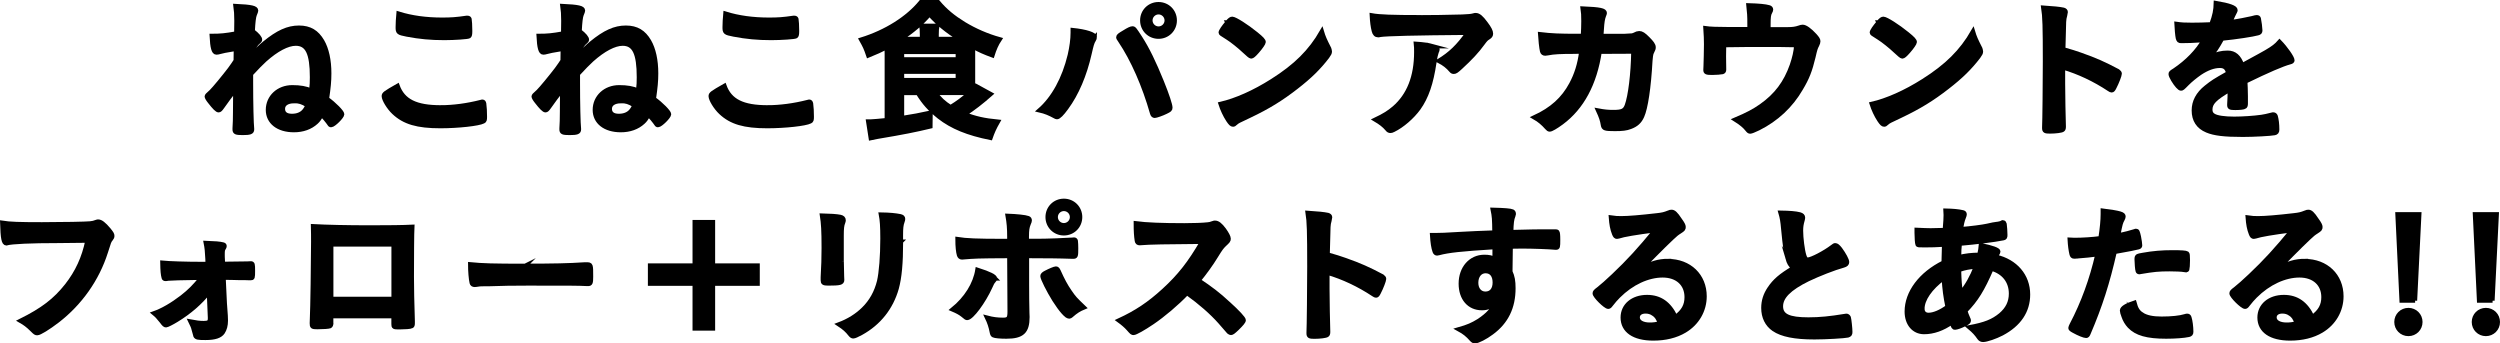 <?xml version="1.0" encoding="UTF-8"?>
<svg id="_レイヤー_2" xmlns="http://www.w3.org/2000/svg" version="1.1" viewBox="0 0 473.174 65">
  <!-- Generator: Adobe Illustrator 29.4.0, SVG Export Plug-In . SVG Version: 2.1.0 Build 152)  -->
  <defs>
    <style>
      .st0 {
        stroke: #000;
        stroke-miterlimit: 10;
        stroke-width: .79px;
      }
    </style>
  </defs>
  <g id="CP_de">
    <g>
      <path class="st0" d="M44.639,9.255c-2.05.35-2.51.43-3,.58-.29.09-.52.12-.69.12-.52,0-.78-.92-.89-3.17,1.67,0,2.6-.09,4.65-.46,0-.92.03-1.99.03-2.37,0-1.12-.06-2.11-.17-2.83,3.03.14,3.92.35,3.92.89,0,.093-.087.343-.26.75s-.3,1.447-.38,3.12c.92.72,1.41,1.3,1.38,1.67,0,.09-.06.14-.17.26-.43.38-.49.43-1.01,1.18-.08.093-.177.22-.29.38l-.12.17c0,.43,0,.49-.03,1.04.87-.98,1.67-1.79,2.45-2.42,2.54-2.08,4.44-2.94,6.52-2.94s3.4.84,4.42,2.57c.87,1.5,1.33,3.61,1.33,6.09,0,1.5-.12,2.66-.43,4.82,1.38.98,2.88,2.51,2.88,2.91,0,.46-1.62,2.08-2.11,2.08-.2,0-.23-.03-.61-.61-.23-.32-.55-.69-1.18-1.38-.4.75-.63,1.07-1.04,1.44-1.07.98-2.51,1.5-4.21,1.5-3,0-4.93-1.53-4.93-3.84,0-2.45,1.99-4.3,4.62-4.3,1.5,0,2.6.2,3.58.63.12-1.07.14-1.59.14-2.51,0-4.56-.87-6.35-3.06-6.35-1.56,0-3.63,1.1-5.83,3.06-.78.72-1.38,1.33-2.63,2.68v1.67c0,3.84.09,7.7.2,8.71v.12c0,.52-.4.66-1.79.66-1.27,0-1.53-.12-1.53-.66v-.23c.06-.84.09-1.85.09-3.12,0-1.267.01-2.66.03-4.18-.06.06-.06.09-.12.14-.63.78-1.67,2.19-2.34,3.15-.32.46-.49.61-.69.61-.29,0-.81-.52-1.7-1.67-.35-.43-.55-.81-.55-.95s.14-.32.87-.95c.52-.49,2.48-2.88,3.49-4.21.52-.72.89-1.24,1.12-1.62l.03-2.22.01-.01ZM55.689,19.155c-1.33,0-2.13.55-2.13,1.44s.61,1.33,1.7,1.33c.95,0,1.73-.29,2.25-.87.26-.26.66-.98.66-1.1v-.03c-.98-.61-1.56-.78-2.48-.78v.01Z"/>
      <path class="st0" d="M83.419,20.305c2.37,0,4.99-.35,7.59-1.01.14-.06.23-.06.32-.06.17,0,.26.12.32.38.09.63.14,1.56.14,2.51,0,.58-.06.75-.32.87-.87.46-4.76.89-8.11.89-4.36,0-6.84-.72-8.83-2.6-.95-.89-1.9-2.45-1.9-3.09,0-.43.26-.61,2.62-1.96,1.04,2.86,3.43,4.07,8.17,4.07ZM83.679,3.715c1.67,0,2.65-.06,4.62-.35h.2c.23,0,.32.09.38.26.06.35.12,1.21.12,2.25,0,.66-.06.89-.23,1.01-.23.14-2.74.32-4.67.32-2.57,0-4.7-.2-7.1-.66-1.64-.32-1.73-.4-1.73-1.41,0-.66.06-1.76.14-2.57,2.51.78,5.25,1.15,8.28,1.15l-.01-0Z"/>
      <path class="st0" d="M106.509,9.255c-2.05.35-2.51.43-3,.58-.29.09-.52.12-.69.12-.52,0-.78-.92-.89-3.17,1.67,0,2.6-.09,4.65-.46,0-.92.03-1.99.03-2.37,0-1.12-.06-2.11-.17-2.83,3.03.14,3.92.35,3.92.89 0.0.093-.087.343-.26.75-.173.407-.3,1.447-.38,3.12.92.72,1.41,1.3,1.38,1.67,0,.09-.06.14-.17.26-.43.38-.49.43-1.01,1.18-.08.093-.177.22-.29.38l-.12.17c0,.43,0,.49-.03,1.04.87-.98,1.67-1.79,2.45-2.42,2.54-2.08,4.44-2.94,6.52-2.94s3.4.84,4.42,2.57c.87,1.5,1.33,3.61,1.33,6.09,0,1.5-.12,2.66-.43,4.82,1.38.98,2.88,2.51,2.88,2.91,0,.46-1.62,2.08-2.11,2.08-.2,0-.23-.03-.61-.61-.23-.32-.55-.69-1.18-1.38-.4.75-.63,1.07-1.04,1.44-1.07.98-2.51,1.5-4.21,1.5-3,0-4.93-1.53-4.93-3.84,0-2.45,1.99-4.3,4.62-4.3,1.5,0,2.6.2,3.58.63.12-1.07.14-1.59.14-2.51,0-4.56-.87-6.35-3.06-6.35-1.56,0-3.63,1.1-5.83,3.06-.78.72-1.38,1.33-2.63,2.68v1.67c0,3.84.09,7.7.2,8.71v.12c0,.52-.4.66-1.79.66-1.27,0-1.53-.12-1.53-.66v-.23c.06-.84.09-1.85.09-3.12,0-1.267.01-2.66.03-4.18-.06.06-.06.09-.12.14-.63.78-1.67,2.19-2.34,3.15-.32.46-.49.61-.69.61-.29,0-.81-.52-1.7-1.67-.35-.43-.55-.81-.55-.95s.14-.32.87-.95c.52-.49,2.48-2.88,3.49-4.21.52-.72.89-1.24,1.12-1.62l.03-2.22.01-.01ZM117.559,19.155c-1.33,0-2.13.55-2.13,1.44s.61,1.33,1.7,1.33c.95,0,1.73-.29,2.25-.87.26-.26.66-.98.66-1.1v-.03c-.98-.61-1.56-.78-2.48-.78v.01Z"/>
      <path class="st0" d="M145.289,20.305c2.37,0,4.99-.35,7.59-1.01.14-.06.23-.06.32-.06.17,0,.26.12.32.38.09.63.14,1.56.14,2.51,0,.58-.06.75-.32.87-.87.46-4.76.89-8.11.89-4.36,0-6.84-.72-8.83-2.6-.95-.89-1.9-2.45-1.9-3.09,0-.43.26-.61,2.62-1.96,1.04,2.86,3.43,4.07,8.17,4.07ZM145.549,3.715c1.67,0,2.65-.06,4.62-.35h.2c.23,0,.32.09.38.26.06.35.12,1.21.12,2.25,0,.66-.06.89-.23,1.01-.23.14-2.74.32-4.67.32-2.57,0-4.7-.2-7.1-.66-1.64-.32-1.73-.4-1.73-1.41,0-.66.06-1.76.14-2.57,2.51.78,5.25,1.15,8.28,1.15l-.01-0Z"/>
      <path class="st0" d="M170.739,17.595v4.73c2.54-.4,2.94-.49,5.4-1.01l-.03,2.62c-2.89.69-5.05,1.13-10.01,1.96-.38.06-.72.14-1.3.26l-.49-3.17h.43c.32,0,1.96-.14,3.09-.26v-12.55c0-.38,0-.55-.03-1.24-1.18.63-1.88.95-3.46,1.59-.49-1.44-.63-1.73-1.36-3.03,4.76-1.47,8.83-4.07,11.31-7.1h3.26c1.38,1.64,2.86,2.86,4.93,4.13,2.05,1.24,4.36,2.25,6.75,2.91-.61.92-1.01,1.85-1.39,3.06-1.5-.55-2.48-.98-3.66-1.64v6.78c0,.52,0,.78.03,1.27.2-.26.29-.35.52-.63l2.8,1.53c-1.73,1.53-3.26,2.71-4.93,3.81,1.99.78,3.66,1.15,6.29,1.41-.69,1.21-1.04,2.02-1.41,3.09-4.33-.87-7.27-2.08-9.72-3.98-1.82-1.47-2.89-2.66-4.04-4.53h-2.97l-.01-.01ZM174.489,7.355v-.81c0-.78-.03-1.21-.14-1.67h3.06c-.09.49-.12.89-.12,1.67v.81h4.3c-2.42-1.53-4.07-2.89-5.66-4.65-1.56,1.79-3.26,3.23-5.45,4.65h4.01ZM170.739,11.215h10.53v-1.38h-10.53v1.38ZM170.739,15.145h10.53v-1.56h-10.53v1.56ZM177.029,17.595c.78,1.1,1.65,1.9,2.89,2.68,1.41-.87,2.34-1.56,3.55-2.65-.61-.03-1.01-.03-1.7-.03h-4.74Z"/>
      <path class="st0" d="M207.239,7.035c0,.12-.06.26-.2.52-.32.52-.43.95-.81,2.6-.92,4.07-2.42,7.59-4.39,10.27-.84,1.15-1.44,1.76-1.79,1.76-.12,0-.23-.06-.43-.17-.95-.52-1.76-.87-2.89-1.13,2.66-2.31,4.67-6,5.74-10.45.35-1.53.55-2.97.55-4.27v-.49c2.51.26,4.21.81,4.21,1.36l.01-0ZM218.059,21.465c-1.5-5.28-3.66-10.19-6.03-13.71-.35-.49-.38-.58-.38-.72,0-.23.26-.43,1.1-.92.87-.55,1.33-.75,1.59-.75.32,0,.4.12,1.5,1.82,1.3,2.02,2.57,4.59,4.07,8.31,1.01,2.48,1.62,4.36,1.62,4.88,0,.35-.14.46-.87.81-.69.35-1.85.75-2.11.75-.23,0-.4-.17-.49-.46v-.01ZM222.359,3.865c0,1.73-1.36,3.09-3.09,3.09s-3.09-1.36-3.09-3.09,1.36-3.09,3.09-3.09,3.09,1.36,3.09,3.09ZM217.749,3.865c0,.84.69,1.53,1.53,1.53s1.53-.69,1.53-1.53-.69-1.53-1.53-1.53-1.53.69-1.53,1.53Z"/>
      <path class="st0" d="M251.509,9.085c.14.29.2.49.2.66,0,.29-.12.49-.49,1.01-1.59,2.08-3.29,3.75-5.86,5.74-2.89,2.25-5.34,3.75-8.8,5.4-2.22,1.04-2.34,1.1-2.68,1.41-.23.23-.35.29-.52.29-.26,0-.49-.23-.92-.87-.58-.87-1.12-2.05-1.44-3.06,2.91-.66,6.41-2.22,9.78-4.36,4.44-2.8,7.24-5.57,9.41-9.35.32,1.07.58,1.64,1.33,3.12l-.01.01ZM232.289,4.235c.49-.55.69-.69.95-.69.55.03,2.71,1.41,4.5,2.86,1.1.89,1.44,1.27,1.44,1.56,0,.2-.52.98-1.21,1.76-.63.72-.95.98-1.18.98-.133 0-.593-.373-1.38-1.12-.75-.72-2.25-1.93-3-2.39-.673-.44-1.077-.7-1.21-.78-.12-.09-.17-.17-.17-.26,0-.26.55-1.07,1.27-1.9l-.01-.02Z"/>
      <path class="st0" d="M268.939,3.255c2.39,0,4.21-.03,7.76-.12,1.27-.06,1.7-.09,2.11-.2.29-.09.38-.09.49-.09.55,0,1.07.43,1.9,1.56.72.95,1.01,1.53,1.01,1.96,0,.32-.14.52-.46.72-.46.29-.55.38-1.12,1.15-1.04,1.44-2.31,2.8-4.16,4.5-.75.69-1.01.87-1.3.87-.2,0-.35-.06-.49-.23-.69-.81-1.33-1.3-2.37-1.85,2.22-1.36,3.72-2.8,5.48-5.31-9.907.08-15.427.213-16.56.4-.23.06-.32.06-.38.06-.43,0-.69-.26-.84-.84-.2-.78-.32-1.7-.38-2.94,1.44.26,3.89.35,9.29.35l.02.01ZM271.279,8.765c.58.14.81.32.81.61,0,.08-.057.243-.17.49-.14.38-.29,1.01-.43,1.99-.58,3.92-1.47,6.52-2.97,8.63-1.21,1.67-3.12,3.32-4.79,4.13-.2.12-.43.17-.55.17-.26,0-.43-.09-.63-.35-.58-.69-1.27-1.21-2.25-1.79,1.64-.78,2.57-1.36,3.58-2.22,2.77-2.4,4.16-5.92,4.16-10.56,0-.66,0-1.07-.06-1.59,1.38.09,2.37.23,3.32.49l-.02 0Z"/>
      <path class="st0" d="M302.779,9.775c-.92,6.09-3.35,10.59-7.21,13.45-1.1.81-1.96,1.3-2.25,1.3-.2,0-.32-.09-.55-.35-.72-.81-1.41-1.41-2.37-1.96,3.32-1.53,5.48-3.49,6.98-6.29.98-1.82,1.59-3.75,1.9-6.15-.61,0-1.04.03-1.36.03-2.57,0-3.84.06-4.99.29-.29.03-.4.06-.46.06-.32,0-.52-.14-.61-.46-.12-.4-.35-2.51-.38-3.23,2.22.26,3.67.32,7.1.32h1.01c.06-1.15.09-1.85.09-2.77,0-1.12-.03-1.7-.14-2.42,3.35.14,4.21.35,4.21.87,0,.08-.057.253-.17.52-.2.52-.32,1.18-.4,2.54-.03.49-.06.75-.09,1.27h4.3c.867-.04,1.377-.07,1.53-.09.153-.02.47-.147.95-.38.09-.03.26-.06.38-.06.46,0,.87.26,1.64,1.04.78.78,1.1,1.24,1.1,1.62,0,.29,0,.32-.38,1.1-.09.17-.2.89-.23,1.47-.29,5.17-.87,8.97-1.56,10.5-.46,1.04-1.13,1.64-2.25,2.05-.75.29-1.5.38-2.91.38-1.9,0-2.16-.09-2.28-.75-.14-.92-.38-1.59-.92-2.77,1.21.23,1.93.29,2.89.29,1.67,0,2.16-.23,2.54-1.21.66-1.79,1.18-6.03,1.24-10.21l-6.35.03-0-.03Z"/>
      <path class="st0" d="M331.119,4.665c0-1.59-.06-2.42-.2-3.67,2.02.06,3.2.17,3.92.38.23.06.38.23.38.43,0,.14-.06.29-.17.49-.26.43-.32.95-.32,2.31v.92h3.69c.89,0,1.47-.09,2.05-.29.35-.12.52-.17.72-.17.52,0,1.36.61,2.31,1.64.49.55.66.81.66,1.1,0,.2-.06.4-.23.75-.26.49-.35.72-.69,2.22-.63,2.63-1.18,4.01-2.37,6-1.9,3.29-4.65,5.83-8.05,7.53-.84.4-1.36.61-1.56.61s-.32-.09-.55-.38c-.49-.63-1.18-1.21-2.28-1.9,2.31-.98,3.52-1.62,4.88-2.57,2.88-2.02,4.67-4.42,5.83-7.73.49-1.47.72-2.48.84-3.78-2.63-.06-3.69-.06-6-.06-2.45,0-4.07,0-7.65.06-.02,1.193-.03,1.887-.03,2.08,0,.72,0,1.33.03,2.42v.14c0,.26-.09.38-.32.46-.29.06-1.21.14-1.93.14-1.1,0-1.3-.09-1.3-.55,0-.14,0-.38.03-.72.03-.35.09-3.43.09-4.13,0-.92-.03-1.76-.12-3.06.81.12,2.42.17,4.27.17h4.07v-.87.03Z"/>
      <path class="st0" d="M374.749,9.085c.14.29.2.49.2.66,0,.29-.12.49-.49,1.01-1.59,2.08-3.29,3.75-5.86,5.74-2.89,2.25-5.34,3.75-8.8,5.4-2.22,1.04-2.34,1.1-2.68,1.41-.23.23-.35.29-.52.29-.26,0-.49-.23-.92-.87-.58-.87-1.12-2.05-1.44-3.06,2.91-.66,6.41-2.22,9.78-4.36,4.44-2.8,7.24-5.57,9.41-9.35.32,1.07.58,1.64,1.33,3.12l-.01.01ZM355.529,4.235c.49-.55.69-.69.95-.69.55.03,2.71,1.41,4.5,2.86,1.1.89,1.44,1.27,1.44,1.56,0,.2-.52.98-1.21,1.76-.63.72-.95.98-1.18.98-.133 0-.593-.373-1.38-1.12-.75-.72-2.25-1.93-3-2.39-.673-.44-1.077-.7-1.21-.78-.12-.09-.17-.17-.17-.26,0-.26.55-1.07,1.27-1.9l-.01-.02Z"/>
      <path class="st0" d="M390.479,16.065c0,1.76.09,6.46.14,7.82v.14c0,.26-.06.46-.2.55-.2.17-1.36.32-2.42.32-.92,0-1.1-.09-1.1-.66v-.12c.06-.75.14-9.06.14-12.49,0-6.64-.06-8.51-.32-10.19,2.08.14,3,.23,3.84.4.29.09.43.23.43.46,0,.093-.04.303-.12.63-.12.35-.17.75-.2,1.21,0,.06-.06,1.79-.14,5.19,1.367.387,2.443.723,3.23,1.01,2.88,1.01,4.53,1.76,7.1,3.12.23.17.35.32.35.49,0,.29-.52,1.67-.98,2.54-.23.49-.38.63-.55.63-.12,0-.26-.06-.46-.2-2.83-1.88-5.8-3.26-8.74-4.13v3.28Z"/>
      <path class="st0" d="M422.019,16.985c-2.86,1.67-3.66,2.51-3.66,3.78,0,.52.2.87.63,1.12.63.38,2.05.58,3.87.58,1.56,0,3.72-.14,5.19-.35.61-.09.95-.17,2.11-.46h.14c.2,0,.35.14.43.35.17.61.29,1.47.29,2.51,0,.43-.14.61-.52.69-.69.14-3.9.32-6,.32-3.52,0-5.4-.23-6.78-.81-1.67-.69-2.51-1.99-2.51-3.81,0-1.67.78-3.15,2.34-4.39,1.24-.98,1.53-1.18,4.18-2.68-.23-.95-.66-1.36-1.56-1.36-1.18,0-2.42.46-3.78,1.36-.84.58-1.82,1.38-2.42,1.99-.87.89-.95.95-1.18.95-.29,0-.89-.66-1.5-1.67-.29-.49-.46-.87-.46-1.07,0-.26.06-.32.75-.75,2.37-1.59,4.33-3.61,5.51-5.68-2.05.14-3.12.17-4.24.17-.43,0-.52-.09-.66-.58-.09-.38-.23-1.9-.26-2.68.98.14,1.56.17,2.94.17,1.13,0,2.37-.03,3.67-.09.61-1.64.81-2.68.84-4.04,2.57.43,3.75.87,3.75,1.36,0,.12-.03.17-.12.35-.2.38-.43.84-.81,1.73-.04.08-.07.147-.09.2,1.64-.23,3.09-.52,4.1-.75.63-.17.78-.2.92-.2.23,0,.35.09.4.26.12.52.29,1.85.29,2.25,0,.32-.12.46-.49.55-.92.26-4.1.75-6.75,1.01-.87,1.59-1.47,2.51-2.37,3.49,1.3-.61,2.28-.84,3.43-.84,1.3,0,2.16.75,2.74,2.37,2.86-1.56,4.39-2.39,4.56-2.51,1.33-.78,1.88-1.21,2.51-1.93,1.18,1.21,2.45,3.03,2.45,3.52,0,.17-.12.29-.49.38-1.41.38-4.04,1.5-8.43,3.64.03.52.09,1.85.09,2.77v1.39c0,.35-.06.52-.2.61-.14.14-.92.23-1.79.23-.98,0-1.15-.09-1.15-.55v-.12c.06-.84.09-1.93.09-2.63v-.14l-0-.01Z"/>
      <path class="st0" d="M11.029,45.615c-5.17,0-8.8.17-9.72.43-.03.03-.06.03-.09.03-.55,0-.72-.95-.81-3.92,1.41.23,3.26.29,7.53.29,3.87,0,8.4-.09,9.12-.17.52-.06.69-.09,1.21-.29.14-.06.2-.06.32-.06.49,0,1.1.46,2.02,1.56.55.69.66.87.66,1.18,0,.2-.09.38-.29.63-.29.35-.32.43-.95,2.45-1.62,5.08-4.82,9.64-9.15,12.98-1.73,1.33-3.38,2.34-3.81,2.34-.32,0-.38-.03-1.04-.69-.78-.78-1.38-1.21-2.16-1.65,4.24-2.11,6.55-3.89,8.77-6.69,1.99-2.54,3.23-5.25,3.9-8.48-1.5.02-3.337.04-5.51.06Z"/>
      <path class="st0" d="M39.529,55.285c-1.62,2.02-3.64,3.78-6.09,5.28-.84.52-1.82,1.01-1.99,1.01-.26,0-.38-.09-.87-.75-.69-.87-.92-1.1-1.44-1.53,1.64-.58,3.46-1.64,5.31-3.06,1.44-1.12,2.39-2.08,3.66-3.66-3.773.06-5.86.117-6.26.17-.173.02-.317.04-.43.06h-.12c-.17,0-.29-.09-.32-.23-.17-.61-.23-1.27-.26-2.86,1.15.12,4.5.23,7.5.23h1.07l-.03-.92c-.06-1.36-.14-2.16-.32-3.06,1.73.06,2.68.14,3.26.29.23.06.32.14.32.32,0,.14-.03.2-.17.43-.17.26-.2.46-.2,1.1,0,.32,0,.72.03,1.04l.03.78c3.75-.03,4.3-.06,4.62-.06.29-.03.46-.03.63-.03.4,0,.43.14.43,1.41,0,1.36-.03,1.41-.46,1.41h-.14s-.87-.03-.95-.03c-.84,0-1.59,0-2.16-.03-.92-.02-1.537-.03-1.85-.03l.23,4.82c.03.35.03.43.17,2.37.03.4.03.61.03.92,0,.92-.2,1.65-.58,2.22-.49.72-1.5,1.07-3.29,1.07-1.44,0-1.7-.06-1.9-.38-.03-.09-.17-.58-.43-1.56-.03-.14-.14-.4-.52-1.18,1.04.2,1.76.29,2.51.29.92,0,1.18-.17,1.18-.89v-.14l-.2-4.82 0.0 0Z"/>
      <path class="st0" d="M62.709,61.145c0,.32-.09.52-.26.61-.23.09-1.27.17-2.37.17-.98,0-1.07-.06-1.07-.75,0-.14,0-.46.03-.92.09-1.53.23-10.82.23-14.48,0-.75,0-2.14-.03-2.97,2.51.14,6.46.23,10.76.23,3.52,0,6.29-.03,8.05-.12-.06,1.18-.09,5.71-.09,9.46,0,2.19.06,4.88.17,8.4v.4c0,.35-.06.52-.23.58-.17.12-1.33.2-2.28.2-1.1,0-1.15-.03-1.15-.63v-1.47h-11.77v1.3l.01-.01ZM74.479,46.285h-11.77v10.27h11.77v-10.27Z"/>
      <path class="st0" d="M99.409,50.295c5.28,0,8.31-.06,11.22-.26h.38c.87,0,.87.03.87,2.34,0,1.18-.09,1.38-.58,1.38h-.12c-1.9-.09-2.97-.09-11.31-.09-3.06,0-4.59.03-7.24.12h-.84c-.92,0-1.07.03-1.62.12-.14,0-.26.03-.32.03-.32,0-.52-.14-.58-.4-.17-.72-.29-2.19-.29-3.52,2.34.23,4.39.29,10.42.29l.01-.01Z"/>
      <path class="st0" d="M134.959,62.185h-3.49v-8.48h-8.45v-3.46h8.45v-8.22h3.49v8.22h8.45v3.46h-8.45v8.48Z"/>
      <path class="st0" d="M159.319,49.485c0,.66.03,1.99.06,2.8,0,.29.03.58.03.69,0,.58-.4.69-2.65.69-.87,0-1.04-.12-1.04-.61v-.58c.12-2.25.17-3.49.17-5.54,0-3.35-.09-4.65-.32-6.15,1.47.03,2.83.12,3.49.26.4.09.63.29.63.64,0,.14-.03.23-.09.4-.23.58-.29,1.12-.29,2.51v4.88l.01.01ZM170.539,45.735c0,4.13-.26,6.81-.81,8.83-1.04,3.67-3.35,6.61-6.75,8.48-.72.4-1.27.63-1.47.63s-.35-.09-.55-.32c-.66-.84-1.18-1.3-2.19-1.96,1.85-.69,3.41-1.67,4.67-2.91,1.47-1.44,2.42-3.17,2.94-5.25.38-1.64.63-4.76.63-8.08,0-2.34-.09-3.49-.29-4.56,1.73.03,2.77.14,3.67.32.38.09.55.23.55.52,0,.14-.03.26-.12.52-.23.63-.29,1.21-.29,2.57v1.21h.01Z"/>
      <path class="st0" d="M188.349,52.715c0,.14-.06.23-.29.49-.2.23-.32.43-.61,1.1-1.27,2.8-3.55,5.89-4.39,5.89-.17,0-.23-.03-.84-.55-.46-.38-1.1-.72-1.93-1.07,2.6-2.11,4.27-4.82,4.7-7.53,2.34.75,3.35,1.27,3.35,1.67h.01ZM191.029,48.475c-6.2.03-6.49.06-8.92.26h-.06c-.26,0-.46-.17-.55-.46-.17-.55-.29-1.62-.29-3.03,1.64.26,3.72.35,8.71.35h1.1v-.78c0-1.65-.09-2.63-.32-3.98,1.67.06,3.38.23,3.89.43.23.09.32.23.32.46,0,.14-.03.23-.2.63-.26.63-.35,1.18-.35,2.42v.81h1.88c1.88,0,5.57-.14,6.72-.23.093-.02.2-.03.32-.03.2,0,.32.12.35.29.03.14.06.98.06,1.36,0,1.53-.03,1.62-.61,1.62-.14,0-.43,0-2.11-.06-1.01-.03-1.38-.03-6.58-.06v5.4c0,1.927.02,3.707.06,5.34.03.35.03.61.03.78,0,2.8-1.01,3.72-4.01,3.72-1.15,0-2.13-.09-2.42-.23-.2-.09-.26-.23-.35-.66-.17-.92-.46-1.82-.89-2.71,1.1.29,1.99.4,3.03.4s1.24-.26,1.24-1.56l-.06-10.47.01-.01ZM202.769,59.725c-.17.14-.29.2-.4.2-.52,0-1.56-1.18-2.83-3.17-1.1-1.76-2.25-4.07-2.25-4.5,0-.23.2-.43.66-.66.75-.4,1.67-.78,1.9-.78s.35.14.52.49c.75,1.67,1.33,2.77,2.13,3.92.84,1.21.95,1.33,2.66,2.97-.92.38-1.47.72-2.4,1.53h.01ZM204.449,41.085c0,1.73-1.36,3.09-3.09,3.09s-3.09-1.36-3.09-3.09,1.36-3.09,3.09-3.09,3.09,1.36,3.09,3.09ZM199.829,41.085c0,.84.69,1.53,1.53,1.53s1.53-.69,1.53-1.53-.69-1.53-1.53-1.53-1.53.69-1.53,1.53Z"/>
      <path class="st0" d="M232.439,57.395c1.85,1.67,2.97,2.89,2.97,3.2,0,.26-.38.72-1.27,1.59-.66.63-.95.84-1.15.84-.12,0-.26-.06-.43-.2-.213-.253-.76-.88-1.64-1.88-1.59-1.79-3.75-3.69-6.26-5.48-1.9,1.99-4.47,4.16-6.55,5.57-1.65,1.12-3.2,1.99-3.55,1.99-.29,0-.32-.03-1.01-.81-.4-.46-1.07-1.04-1.79-1.56,3.32-1.53,5.77-3.17,8.51-5.68,2.97-2.71,4.93-5.22,7.24-9.2-6.5.04-10.28.117-11.34.23-.35.03-.4.03-.46.03-.32,0-.49-.14-.55-.46-.14-.92-.2-1.79-.2-3.32,1.96.26,5.02.38,9.2.38,1.7,0,3.49-.06,4.44-.17.38-.03.43-.06,1.04-.26.12-.06.17-.06.35-.06.49,0,1.01.4,1.7,1.33.55.78.87,1.38.87,1.7,0,.35-.09.46-.84,1.15-.46.46-.66.69-1.56,2.16-.87,1.44-2.19,3.26-3.29,4.59,2.25,1.5,3.78,2.65,5.57,4.33l-0-.01Z"/>
      <path class="st0" d="M251.249,54.905c0,1.76.09,6.46.14,7.82v.14c0,.26-.06.46-.2.55-.2.17-1.36.32-2.42.32-.92,0-1.1-.09-1.1-.66v-.12c.06-.75.14-9.06.14-12.49,0-6.64-.06-8.51-.32-10.19,2.08.14,3,.23,3.84.4.29.09.43.23.43.46-0.0.093-.04.303-.12.63-.12.35-.17.75-.2,1.21,0,.06-.06,1.79-.14,5.19,1.367.387,2.443.723,3.23,1.01,2.88,1.01,4.53,1.76,7.1,3.12.23.17.35.32.35.49,0,.29-.52,1.67-.98,2.54-.23.49-.38.63-.55.63-.12,0-.26-.06-.46-.2-2.83-1.88-5.8-3.26-8.74-4.13v3.26l0.0.02Z"/>
      <path class="st0" d="M282.899,46.775c-6.32.4-8.77.66-10.59,1.15-.12.03-.23.06-.32.06-.2,0-.38-.14-.46-.38-.26-.72-.4-1.67-.49-3.12h.69c.92,0,1.79-.03,4.56-.2,2.13-.12,3.95-.2,6.55-.29-.03-2.6-.06-3-.32-4.3,2.22.06,3.35.14,3.75.32.17.09.26.23.26.52,0,.06-.03.17-.09.32-.26.63-.35,1.27-.4,3.06,4.21-.12,4.85-.12,7.73-.12.78,0,.89,0,.98.09.12.12.17.55.17,1.53,0,1.33-.03,1.47-.4,1.47h-.12c-1.24-.12-4.33-.23-6.35-.23-.44,0-1.143.01-2.11.03l-.06,4.73c.43.95.58,1.76.58,3.14,0,3.61-1.33,6.38-4.13,8.43-1.15.87-2.63,1.62-3.15,1.62-.26,0-.4-.09-.63-.32-.81-.92-1.41-1.39-2.45-1.96,1.73-.49,2.62-.89,3.75-1.59.84-.55,1.59-1.15,2.13-1.76.38-.46.66-.89,1.1-1.82-.84.87-1.53,1.18-2.6,1.18-2.42,0-4.01-1.85-4.01-4.65,0-2.94,1.88-5.08,4.47-5.08.84,0,1.36.12,1.93.38v-2.22l.03.01ZM279.409,53.525c0,1.21.69,2.05,1.73,2.05,1.1,0,1.76-.78,1.76-2.11s-.63-2.14-1.73-2.14c-1.04,0-1.76.89-1.76,2.19v.01Z"/>
      <path class="st0" d="M315.689,49.395c4.07,0,6.95,2.77,6.95,6.69,0,2.68-1.41,5.11-3.78,6.52-1.64.98-3.66,1.47-5.94,1.47-3.67,0-5.8-1.47-5.8-3.98,0-2.28,1.9-3.89,4.62-3.89,2.45,0,4.21,1.24,5.4,3.78,1.47-1.07,2.08-2.19,2.08-3.75,0-2.48-1.76-4.1-4.53-4.1s-5.86,1.41-8.37,3.92c-.46.46-.89.95-1.41,1.62-.2.29-.35.4-.52.4-.52,0-2.57-2.02-2.57-2.54,0-.26.12-.4.75-.87.66-.52,1.62-1.36,2.83-2.51,2.8-2.65,4.85-4.88,7.88-8.57-3.61.46-6.03.87-6.92,1.18-.14.03-.23.06-.32.06-.23,0-.38-.14-.55-.58-.35-.87-.52-1.82-.61-3.09.78.12,1.33.14,1.96.14,1.39,0,3.72-.2,6.75-.55,1.07-.12,1.41-.2,2.22-.52.26-.12.4-.14.58-.14.4,0,.81.35,1.56,1.5.55.75.72,1.12.72,1.36,0,.38-.09.49-.72.89-.52.32-.84.58-1.5,1.21-1.44,1.39-1.47,1.39-3.26,3.2-1.27,1.3-1.41,1.44-2.57,2.6,1.88-1.04,3.35-1.47,5.08-1.47l-.01.02ZM312.919,59.385c-.43-.29-.92-.43-1.47-.43-.89,0-1.47.43-1.47,1.12,0,.84.89,1.36,2.28,1.36.63,0,1.18-.06,1.9-.26-.35-.95-.63-1.39-1.24-1.79Z"/>
      <path class="st0" d="M338.339,48.905c-.38-1.27-.49-2.05-.84-5.6-.12-1.38-.23-2.08-.52-3.06,1.76.03,2.89.12,3.66.32.43.12.63.32.63.63,0,.12-.03.26-.09.49-.2.69-.29,1.21-.29,1.96,0,1.41.29,3.72.61,4.73.17.55.35.75.66.75.69,0,3.23-1.33,4.62-2.4.38-.29.43-.32.58-.32.26,0,.52.2.95.75.72.98,1.3,2.05,1.3,2.45,0,.32-.2.52-.69.66-1.79.49-4.73,1.65-6.72,2.6-3.52,1.73-5.11,3.32-5.11,5.11s1.47,2.48,5.19,2.48c2.16,0,4.13-.2,6.78-.64.12-.03.32-.06.38-.06.23,0,.38.12.49.35.09.29.29,2.05.29,2.74,0,.4-.12.55-.49.66-.64.14-4.13.35-6.32.35-3.69,0-6.15-.49-7.68-1.53-1.3-.89-1.99-2.31-1.99-4.04,0-1.33.38-2.51,1.15-3.66,1.01-1.5,2.11-2.45,4.53-3.9-.61-.55-.84-.95-1.1-1.85l.02.03Z"/>
      <path class="st0" d="M367.939,46.315c-1.33.09-2.57.12-3.66.12-1.21,0-1.3,0-1.36-.17-.09-.17-.17-1.38-.17-2.22v-.55c1.36.06,1.93.09,2.65.09s1.82-.03,2.68-.06c.14-1.67.17-2.25.17-2.83,0-.26,0-.43-.03-.84,1.38.03,2.45.12,3.29.32.23.06.35.17.35.38,0,.14-.03.26-.17.61-.23.55-.4,1.3-.52,2.19,1.85-.14,4.07-.43,4.96-.63.87-.2,1.47-.32,1.62-.32.61-.06,1.04-.17,1.21-.32.03-.03.06-.03.06-.03.06,0,.09.03.14.03.12,0,.2.12.26.32.06.43.14,1.44.14,2.08,0,.43-.09.55-.38.61-1.7.35-5.22.78-8.25,1.04-.03.12-.03.17-.03.46-.06.55-.06.61-.09,2.05,1.27-.29,2.39-.43,3.81-.43.2-.92.23-1.15.29-1.82,2.22.46,3.32.87,3.32,1.21,0,.12-.03.2-.26.58-.09.12-.14.2-.2.4,3.72.87,6.09,3.61,6.09,7.16,0,3.15-1.7,5.66-4.96,7.39-1.21.63-2.91,1.21-3.55,1.21-.32,0-.55-.12-.72-.35-.61-.87-.98-1.27-1.9-2.05,3-.55,4.47-1.15,5.92-2.34,1.33-1.13,1.96-2.42,1.96-4.04,0-2.31-1.36-4.04-3.66-4.7-1.73,3.98-2.89,5.86-4.96,7.99.14.49.26.78.52,1.39.12.23.14.32.14.4,0,.29-.12.38-.78.72-.72.38-1.56.66-1.85.66-.26,0-.32-.09-.63-.98-1.67,1.18-3.46,1.82-5.22,1.82-1.96,0-3.29-1.59-3.29-3.89,0-3.61,2.63-7.13,6.98-9.29.03-1.5.06-2.77.09-3.35l-.01-.02ZM363.869,58.435c0,.72.43,1.15,1.15,1.15.98,0,2.28-.55,3.58-1.5-.4-1.96-.58-3.29-.72-5.45-2.54,1.88-4.01,4.04-4.01,5.8h0ZM373.969,50.465c-1.3.12-1.99.23-3.17.63.06,2.05.12,2.91.35,4.39,1.21-1.53,2.02-2.97,2.83-5.02h-.01Z"/>
      <path class="st0" d="M393.049,48.535h-.17c-.14.03-.26.03-.32.03-.26,0-.4-.12-.49-.49-.17-.72-.29-1.62-.35-2.71.4.03.72.03.92.03,1.56,0,3.38-.12,4.91-.32.29-1.9.43-3.38.43-4.56v-.66c3.35.43,3.98.64,3.95,1.15,0,.14-.06.23-.17.49-.35.66-.38.75-.84,3.03,1.12-.2,2.57-.58,3.14-.78.12-.06.14-.06.23-.06.26,0,.32.12.55,1.13.12.58.23,1.38.23,1.62,0,.2-.09.32-.35.38-.347.113-1.837.403-4.47.87-1.33,5.86-2.71,10.19-4.93,15.38-.14.38-.29.52-.46.52-.38,0-1.38-.4-2.37-.95-.49-.26-.63-.4-.63-.55,0-.12.09-.32.23-.61,2.19-4.16,3.78-8.57,4.88-13.33-1.27.17-2.16.26-3.92.4l-0-.01ZM405.369,59.495c.84.55,2.05.81,3.75.81,1.88,0,3.49-.17,4.42-.46.23-.06.29-.09.4-.09.26,0,.38.09.46.35.2.61.35,1.79.35,2.68,0,.38-.12.52-.49.61-.95.2-2.57.32-4.27.32-3.61,0-5.63-.58-6.95-1.96-.49-.52-.89-1.18-1.13-1.91-.17-.4-.29-.89-.29-1.07,0-.49.87-1.01,2.37-1.5.32,1.21.66,1.73,1.38,2.22ZM413.479,51.105c-.58-.09-1.79-.14-2.8-.14-2.14,0-3.03.09-5.57.52-.06.03-.14.03-.2.03-.17,0-.26-.06-.32-.23-.09-.2-.2-1.62-.2-2.22,0-.38.06-.55.29-.63.12-.06.29-.09.89-.2,1.96-.35,3.61-.49,5.63-.49,1.67,0,2.54.06,2.74.2.14.12.17.35.17,1.3,0,.84-.06,1.59-.12,1.76-.03.09-.14.14-.29.14-.06,0-.14,0-.23-.03l.01-.01Z"/>
      <path class="st0" d="M436.219,49.395c4.07,0,6.95,2.77,6.95,6.69,0,2.68-1.41,5.11-3.78,6.52-1.64.98-3.66,1.47-5.94,1.47-3.67,0-5.8-1.47-5.8-3.98,0-2.28,1.9-3.89,4.62-3.89,2.45,0,4.21,1.24,5.4,3.78,1.47-1.07,2.08-2.19,2.08-3.75,0-2.48-1.76-4.1-4.53-4.1s-5.86,1.41-8.37,3.92c-.46.46-.89.95-1.41,1.62-.2.29-.35.4-.52.4-.52,0-2.57-2.02-2.57-2.54,0-.26.12-.4.75-.87.66-.52,1.62-1.36,2.83-2.51,2.8-2.65,4.85-4.88,7.88-8.57-3.61.46-6.03.87-6.92,1.18-.14.03-.23.06-.32.06-.23,0-.38-.14-.55-.58-.35-.87-.52-1.82-.61-3.09.78.12,1.33.14,1.96.14,1.39,0,3.72-.2,6.75-.55,1.07-.12,1.41-.2,2.22-.52.26-.12.4-.14.58-.14.4,0,.81.35,1.56,1.5.55.75.72,1.12.72,1.36,0,.38-.09.49-.72.89-.52.32-.84.58-1.5,1.21-1.44,1.39-1.47,1.39-3.26,3.2-1.27,1.3-1.41,1.44-2.57,2.6,1.88-1.04,3.35-1.47,5.08-1.47l-.01.02ZM433.449,59.385c-.43-.29-.92-.43-1.47-.43-.89,0-1.47.43-1.47,1.12,0,.84.89,1.36,2.28,1.36.63,0,1.18-.06,1.9-.26-.35-.95-.63-1.39-1.24-1.79Z"/>
      <path class="st0" d="M458.119,60.945c0,1.27-1.01,2.28-2.28,2.28s-2.28-1.01-2.28-2.28,1.01-2.28,2.28-2.28,2.28,1.01,2.28,2.28ZM457.109,56.905h-2.57l-.78-16.36h4.15l-.81,16.36h.01Z"/>
      <path class="st0" d="M472.779,60.945c0,1.27-1.01,2.28-2.28,2.28s-2.28-1.01-2.28-2.28,1.01-2.28,2.28-2.28,2.28,1.01,2.28,2.28ZM471.769,56.905h-2.57l-.78-16.36h4.15l-.81,16.36h.01Z"/>
    </g>
  </g>
</svg>